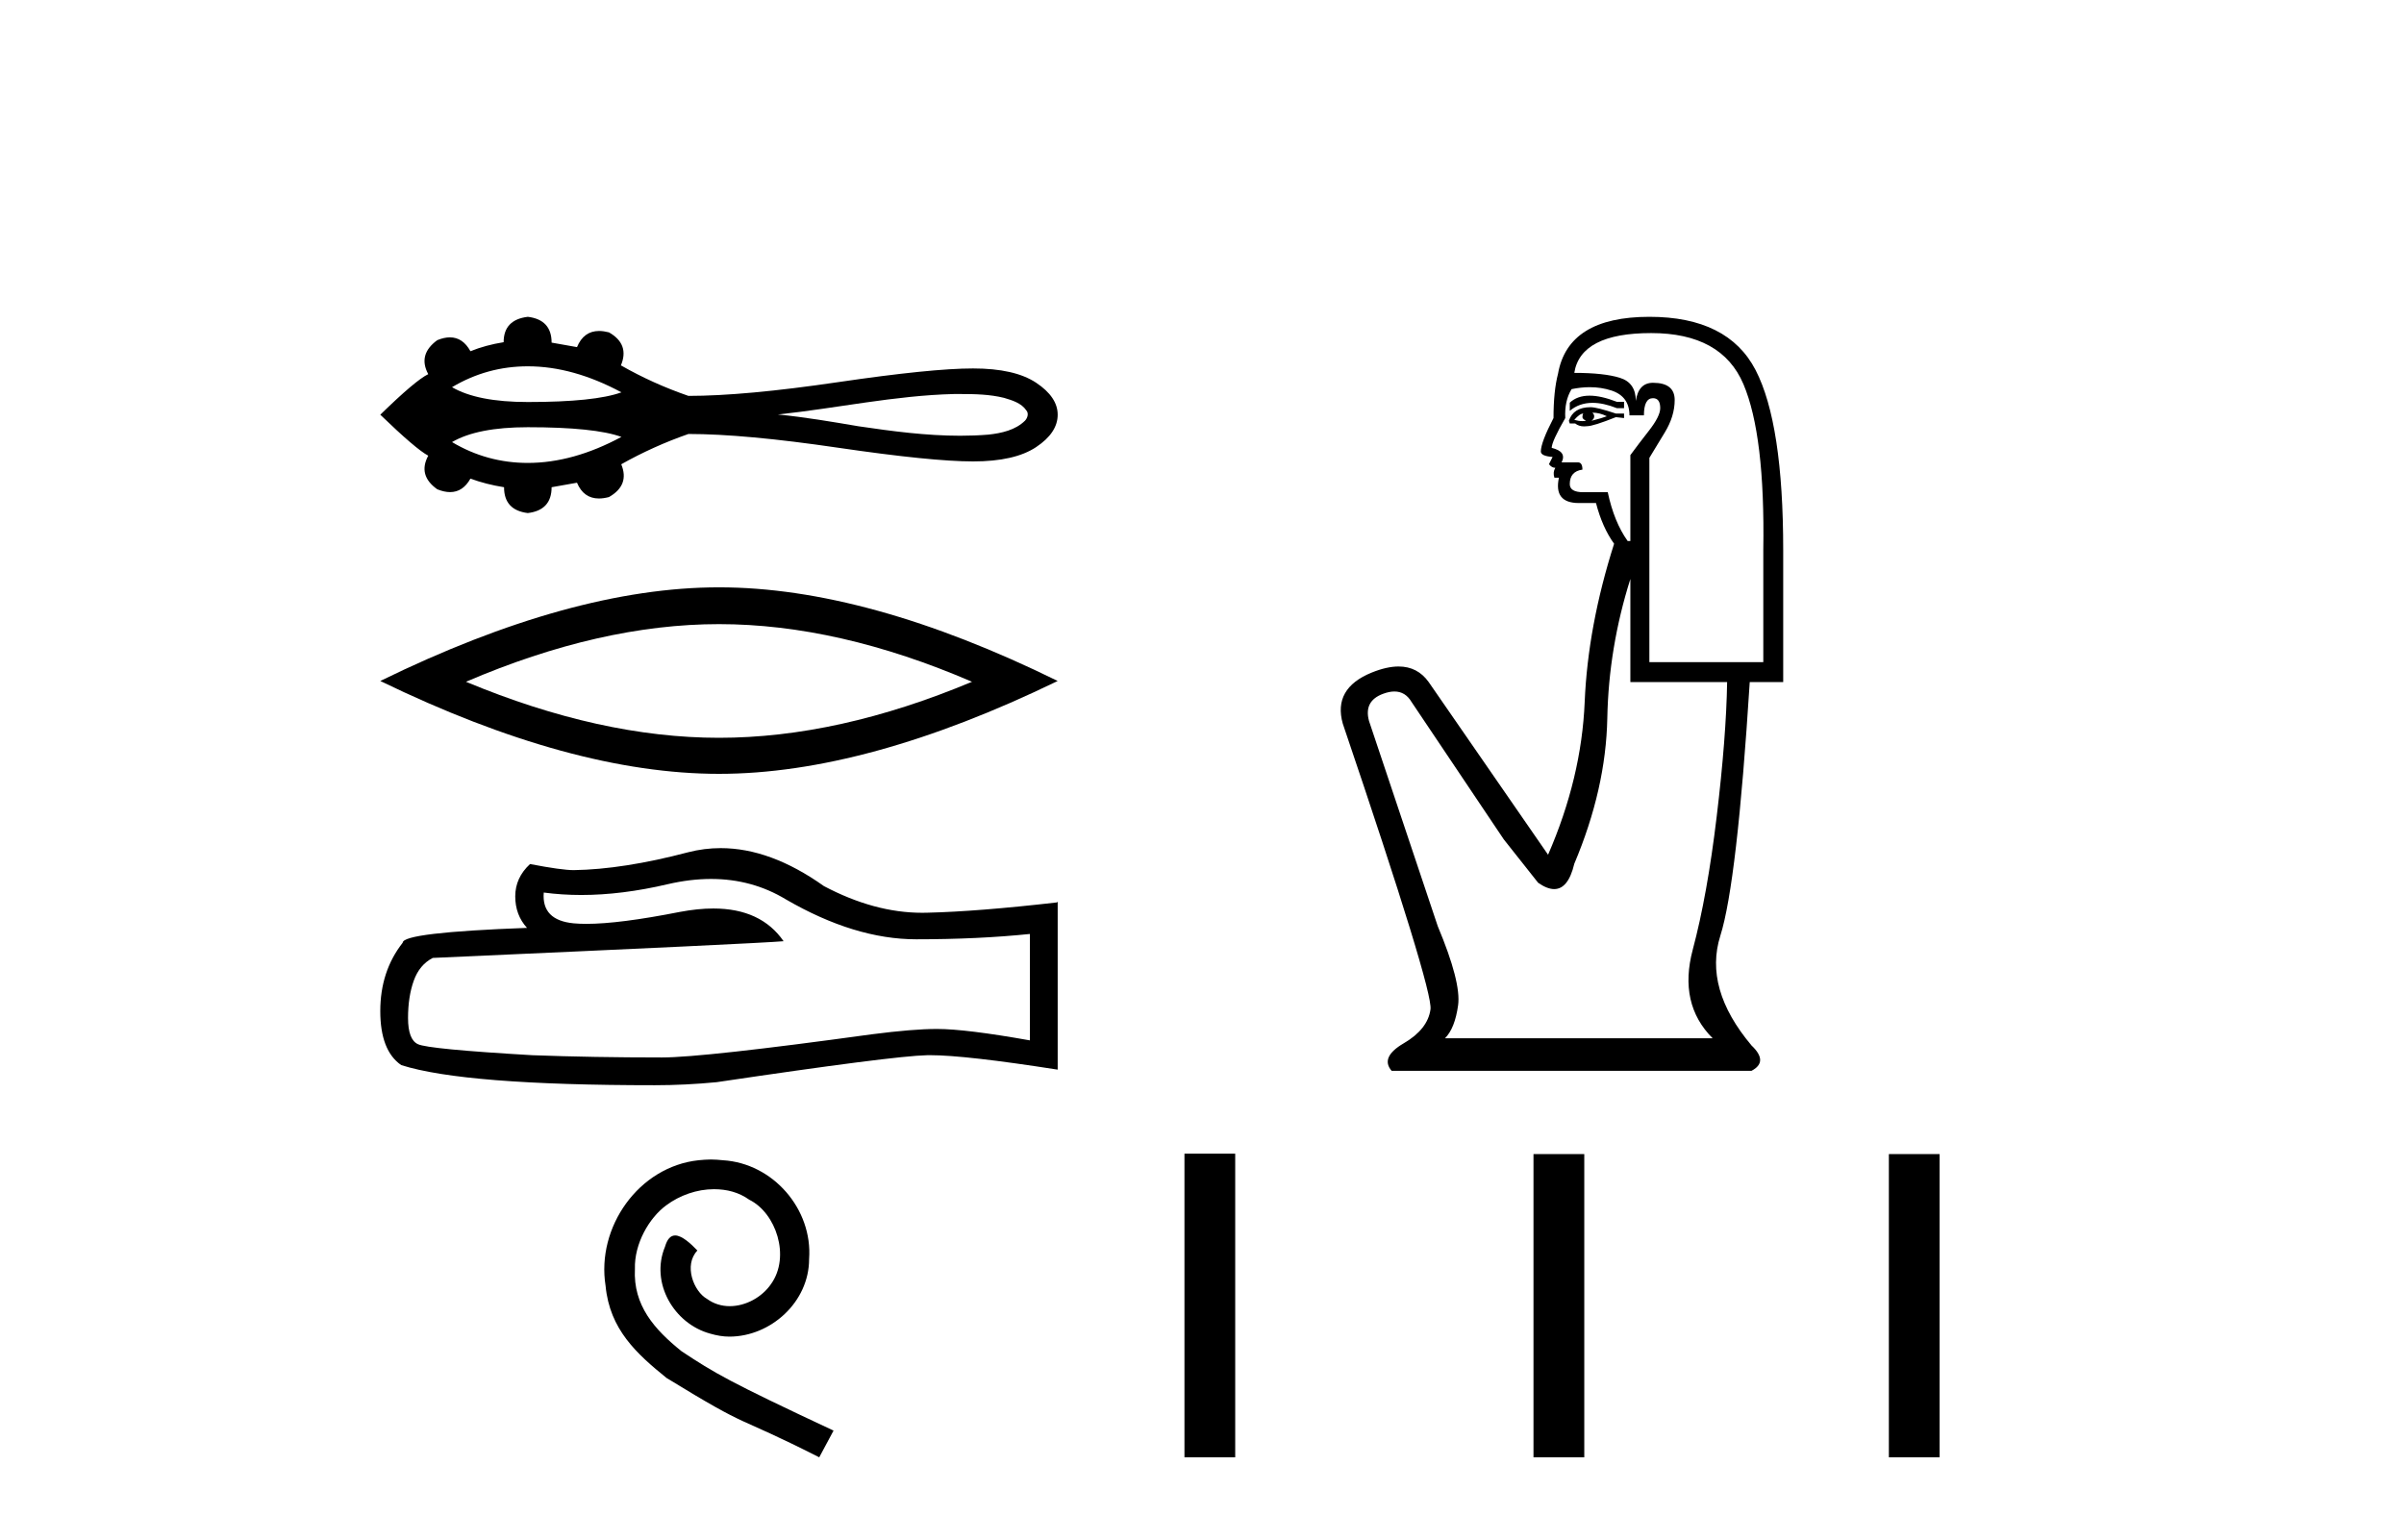 <?xml version='1.0' encoding='UTF-8' standalone='yes'?><svg xmlns='http://www.w3.org/2000/svg' xmlns:xlink='http://www.w3.org/1999/xlink' width='64.0' height='41.0' ><path d='M 14.052 9.755 C 14.855 9.755 15.686 9.987 16.544 10.448 C 16.07 10.62 15.239 10.706 14.052 10.706 C 13.158 10.706 12.485 10.574 12.034 10.311 C 12.655 9.941 13.328 9.755 14.052 9.755 ZM 25.563 10.493 C 25.954 10.493 26.349 10.501 26.729 10.595 C 26.946 10.66 27.19 10.731 27.324 10.93 C 27.394 11.011 27.354 11.131 27.289 11.202 C 27.034 11.454 26.663 11.536 26.317 11.574 C 26.065 11.595 25.814 11.604 25.562 11.604 C 24.656 11.604 23.752 11.484 22.857 11.352 C 22.144 11.231 21.43 11.109 20.71 11.038 C 22.275 10.872 23.822 10.532 25.399 10.493 C 25.454 10.493 25.508 10.493 25.563 10.493 ZM 14.052 11.377 C 15.239 11.377 16.07 11.463 16.544 11.635 C 15.686 12.097 14.855 12.328 14.052 12.328 C 13.328 12.328 12.655 12.143 12.034 11.773 C 12.485 11.509 13.158 11.377 14.052 11.377 ZM 14.052 8.437 C 13.623 8.488 13.408 8.713 13.408 9.113 C 13.088 9.164 12.794 9.244 12.524 9.353 C 12.389 9.107 12.206 8.984 11.977 8.984 C 11.875 8.984 11.762 9.009 11.641 9.059 C 11.292 9.313 11.212 9.615 11.401 9.964 C 11.175 10.073 10.75 10.433 10.124 11.044 C 10.757 11.655 11.182 12.019 11.401 12.135 C 11.212 12.484 11.292 12.783 11.641 13.03 C 11.764 13.08 11.878 13.105 11.982 13.105 C 12.209 13.105 12.39 12.986 12.524 12.746 C 12.801 12.848 13.099 12.924 13.419 12.975 C 13.419 13.383 13.63 13.612 14.052 13.663 C 14.474 13.612 14.685 13.383 14.685 12.975 L 15.361 12.855 C 15.478 13.135 15.673 13.275 15.946 13.275 C 16.027 13.275 16.116 13.262 16.212 13.237 C 16.583 13.026 16.692 12.735 16.539 12.364 C 17.106 12.044 17.703 11.775 18.328 11.557 C 19.325 11.557 20.652 11.679 22.31 11.923 C 23.969 12.166 25.167 12.288 25.905 12.288 C 26.643 12.288 27.203 12.161 27.585 11.906 C 27.967 11.651 28.158 11.364 28.158 11.044 C 28.158 10.731 27.967 10.448 27.585 10.193 C 27.203 9.939 26.643 9.812 25.905 9.812 C 25.167 9.812 23.969 9.933 22.31 10.177 C 20.652 10.421 19.325 10.543 18.328 10.543 C 17.695 10.324 17.099 10.055 16.539 9.735 L 16.528 9.735 C 16.688 9.357 16.583 9.062 16.212 8.851 C 16.118 8.827 16.03 8.814 15.949 8.814 C 15.675 8.814 15.479 8.958 15.361 9.244 L 14.685 9.124 C 14.685 8.717 14.474 8.488 14.052 8.437 Z' style='fill:#000000;stroke:none' /><path d='M 19.141 16.621 Q 22.317 16.621 25.877 18.156 Q 22.317 19.648 19.141 19.648 Q 15.986 19.648 12.405 18.156 Q 15.986 16.621 19.141 16.621 ZM 19.141 15.641 Q 15.219 15.641 10.124 18.135 Q 15.219 20.608 19.141 20.608 Q 23.063 20.608 28.158 18.135 Q 23.085 15.641 19.141 15.641 Z' style='fill:#000000;stroke:none' /><path d='M 18.93 23.407 Q 20.022 23.407 20.922 23.951 Q 22.754 25.014 24.393 25.014 Q 26.043 25.014 27.419 24.872 L 27.419 27.706 Q 25.709 27.402 24.95 27.402 L 24.93 27.402 Q 24.312 27.402 23.209 27.544 Q 18.726 28.161 17.623 28.161 Q 15.791 28.161 14.172 28.101 Q 11.399 27.939 11.126 27.807 Q 10.863 27.686 10.863 27.109 Q 10.863 26.542 11.015 26.117 Q 11.167 25.692 11.521 25.51 Q 20.183 25.125 20.861 25.065 Q 20.258 24.194 18.991 24.194 Q 18.58 24.194 18.099 24.285 Q 16.485 24.603 15.611 24.603 Q 15.427 24.603 15.275 24.589 Q 14.415 24.508 14.476 23.769 L 14.476 23.769 Q 14.959 23.834 15.474 23.834 Q 16.555 23.834 17.775 23.547 Q 18.377 23.407 18.93 23.407 ZM 19.187 22.586 Q 18.749 22.586 18.321 22.696 Q 16.591 23.152 15.275 23.172 Q 14.951 23.172 14.111 23.01 Q 13.717 23.374 13.717 23.87 Q 13.717 24.366 14.03 24.71 Q 10.721 24.832 10.721 25.105 Q 10.124 25.864 10.124 26.927 Q 10.124 27.979 10.681 28.364 Q 12.361 28.9 17.431 28.9 Q 18.24 28.9 19.08 28.819 Q 23.776 28.121 24.677 28.101 Q 24.719 28.1 24.765 28.1 Q 25.691 28.1 28.158 28.485 L 28.158 24.012 L 28.138 24.032 Q 26.023 24.275 24.687 24.306 Q 24.618 24.308 24.55 24.308 Q 23.278 24.308 21.934 23.597 Q 20.512 22.586 19.187 22.586 Z' style='fill:#000000;stroke:none' /><path d='M 18.926 30.878 C 18.816 30.878 18.706 30.888 18.596 30.898 C 17.003 31.068 15.872 32.681 16.122 34.243 C 16.232 35.405 16.953 36.055 17.745 36.696 C 20.098 38.138 19.437 37.608 21.81 38.809 L 22.191 38.098 C 19.367 36.776 19.026 36.566 18.145 35.985 C 17.424 35.405 16.853 34.764 16.903 33.792 C 16.883 33.121 17.284 32.43 17.735 32.1 C 18.095 31.83 18.556 31.669 19.006 31.669 C 19.347 31.669 19.667 31.749 19.948 31.95 C 20.659 32.3 21.049 33.462 20.528 34.193 C 20.288 34.543 19.857 34.784 19.427 34.784 C 19.217 34.784 19.006 34.724 18.826 34.593 C 18.466 34.393 18.195 33.692 18.566 33.302 C 18.395 33.121 18.155 32.901 17.975 32.901 C 17.855 32.901 17.765 32.991 17.704 33.201 C 17.304 34.163 17.945 35.254 18.906 35.515 C 19.076 35.565 19.247 35.595 19.417 35.595 C 20.518 35.595 21.54 34.674 21.54 33.532 C 21.64 32.2 20.578 30.978 19.247 30.898 C 19.146 30.888 19.036 30.878 18.926 30.878 Z' style='fill:#000000;stroke:none' /><path d='M 42.318 10.537 Q 41.99 10.537 41.791 10.724 L 41.791 10.941 Q 42.043 10.728 42.398 10.728 Q 42.687 10.728 43.043 10.869 L 43.236 10.869 L 43.236 10.7 L 43.043 10.7 Q 42.625 10.537 42.318 10.537 ZM 42.393 10.989 Q 42.586 10.989 42.778 11.085 Q 42.658 11.133 42.369 11.206 Q 42.441 11.157 42.441 11.085 Q 42.441 11.037 42.393 10.989 ZM 42.152 11.013 Q 42.128 11.037 42.128 11.109 Q 42.128 11.157 42.224 11.206 Q 42.176 11.214 42.125 11.214 Q 42.024 11.214 41.911 11.181 Q 42.056 11.013 42.152 11.013 ZM 42.345 10.844 Q 41.887 10.844 41.767 11.206 L 41.791 11.278 L 41.936 11.278 Q 42.032 11.355 42.174 11.355 Q 42.21 11.355 42.249 11.35 Q 42.417 11.35 43.019 11.109 L 43.236 11.133 L 43.236 11.013 L 43.019 11.013 Q 42.513 10.844 42.345 10.844 ZM 42.323 10.311 Q 42.626 10.311 42.899 10.399 Q 43.38 10.556 43.38 11.061 L 43.765 11.061 Q 43.765 10.604 44.006 10.604 Q 44.199 10.604 44.199 10.869 Q 44.199 11.085 43.898 11.47 Q 43.597 11.856 43.404 12.12 L 43.404 14.408 L 43.332 14.408 Q 42.971 13.902 42.802 13.108 L 42.152 13.108 Q 41.791 13.108 41.791 12.891 Q 41.791 12.554 42.128 12.506 Q 42.128 12.313 42.008 12.313 L 41.574 12.313 Q 41.719 12.024 41.31 11.928 Q 41.31 11.759 41.671 11.133 Q 41.647 10.676 41.839 10.363 Q 42.09 10.311 42.323 10.311 ZM 43.958 8.87 Q 45.836 8.87 46.414 10.23 Q 46.992 11.591 46.943 14.648 L 46.943 17.634 L 43.91 17.634 L 43.91 12.193 Q 44.054 11.952 44.319 11.519 Q 44.584 11.085 44.584 10.652 Q 44.584 10.194 44.006 10.194 Q 43.621 10.194 43.549 10.676 Q 43.549 10.194 43.127 10.062 Q 42.706 9.93 41.911 9.93 Q 42.08 8.87 43.958 8.87 ZM 43.404 15.419 L 43.404 18.164 L 45.98 18.164 Q 45.956 19.632 45.703 21.739 Q 45.451 23.846 45.065 25.29 Q 44.68 26.735 45.595 27.65 L 38.469 27.65 Q 38.733 27.385 38.818 26.771 Q 38.902 26.157 38.276 24.664 L 36.446 19.199 Q 36.302 18.669 36.819 18.477 Q 36.985 18.415 37.122 18.415 Q 37.414 18.415 37.578 18.693 L 40.034 22.353 L 40.948 23.508 Q 41.189 23.677 41.376 23.677 Q 41.751 23.677 41.911 23.003 Q 42.754 21.005 42.79 19.127 Q 42.826 17.249 43.404 15.419 ZM 43.91 8.437 Q 41.743 8.437 41.478 9.954 Q 41.358 10.411 41.358 11.133 Q 41.021 11.783 41.021 12.024 Q 41.021 12.145 41.334 12.169 L 41.237 12.361 Q 41.31 12.458 41.406 12.458 Q 41.334 12.578 41.382 12.722 L 41.502 12.722 Q 41.358 13.396 42.032 13.396 L 42.489 13.396 Q 42.658 14.047 42.971 14.48 Q 42.273 16.671 42.188 18.693 Q 42.104 20.716 41.213 22.762 L 38.035 18.164 Q 37.739 17.749 37.233 17.749 Q 36.917 17.749 36.518 17.911 Q 35.483 18.332 35.748 19.271 Q 38.156 26.374 38.083 26.879 Q 38.011 27.409 37.373 27.782 Q 36.735 28.155 37.048 28.516 L 46.63 28.516 Q 47.088 28.276 46.63 27.842 Q 45.354 26.325 45.8 24.917 Q 46.245 23.508 46.582 18.164 L 47.473 18.164 L 47.473 14.648 Q 47.473 11.278 46.739 9.857 Q 46.004 8.437 43.91 8.437 Z' style='fill:#000000;stroke:none' /><path d='M 31.533 30.723 L 31.533 38.809 L 32.884 38.809 L 32.884 30.723 ZM 40.825 30.734 L 40.825 38.809 L 42.177 38.809 L 42.177 30.734 ZM 50.286 30.734 L 50.286 38.809 L 51.637 38.809 L 51.637 30.734 Z' style='fill:#000000;stroke:none' /></svg>